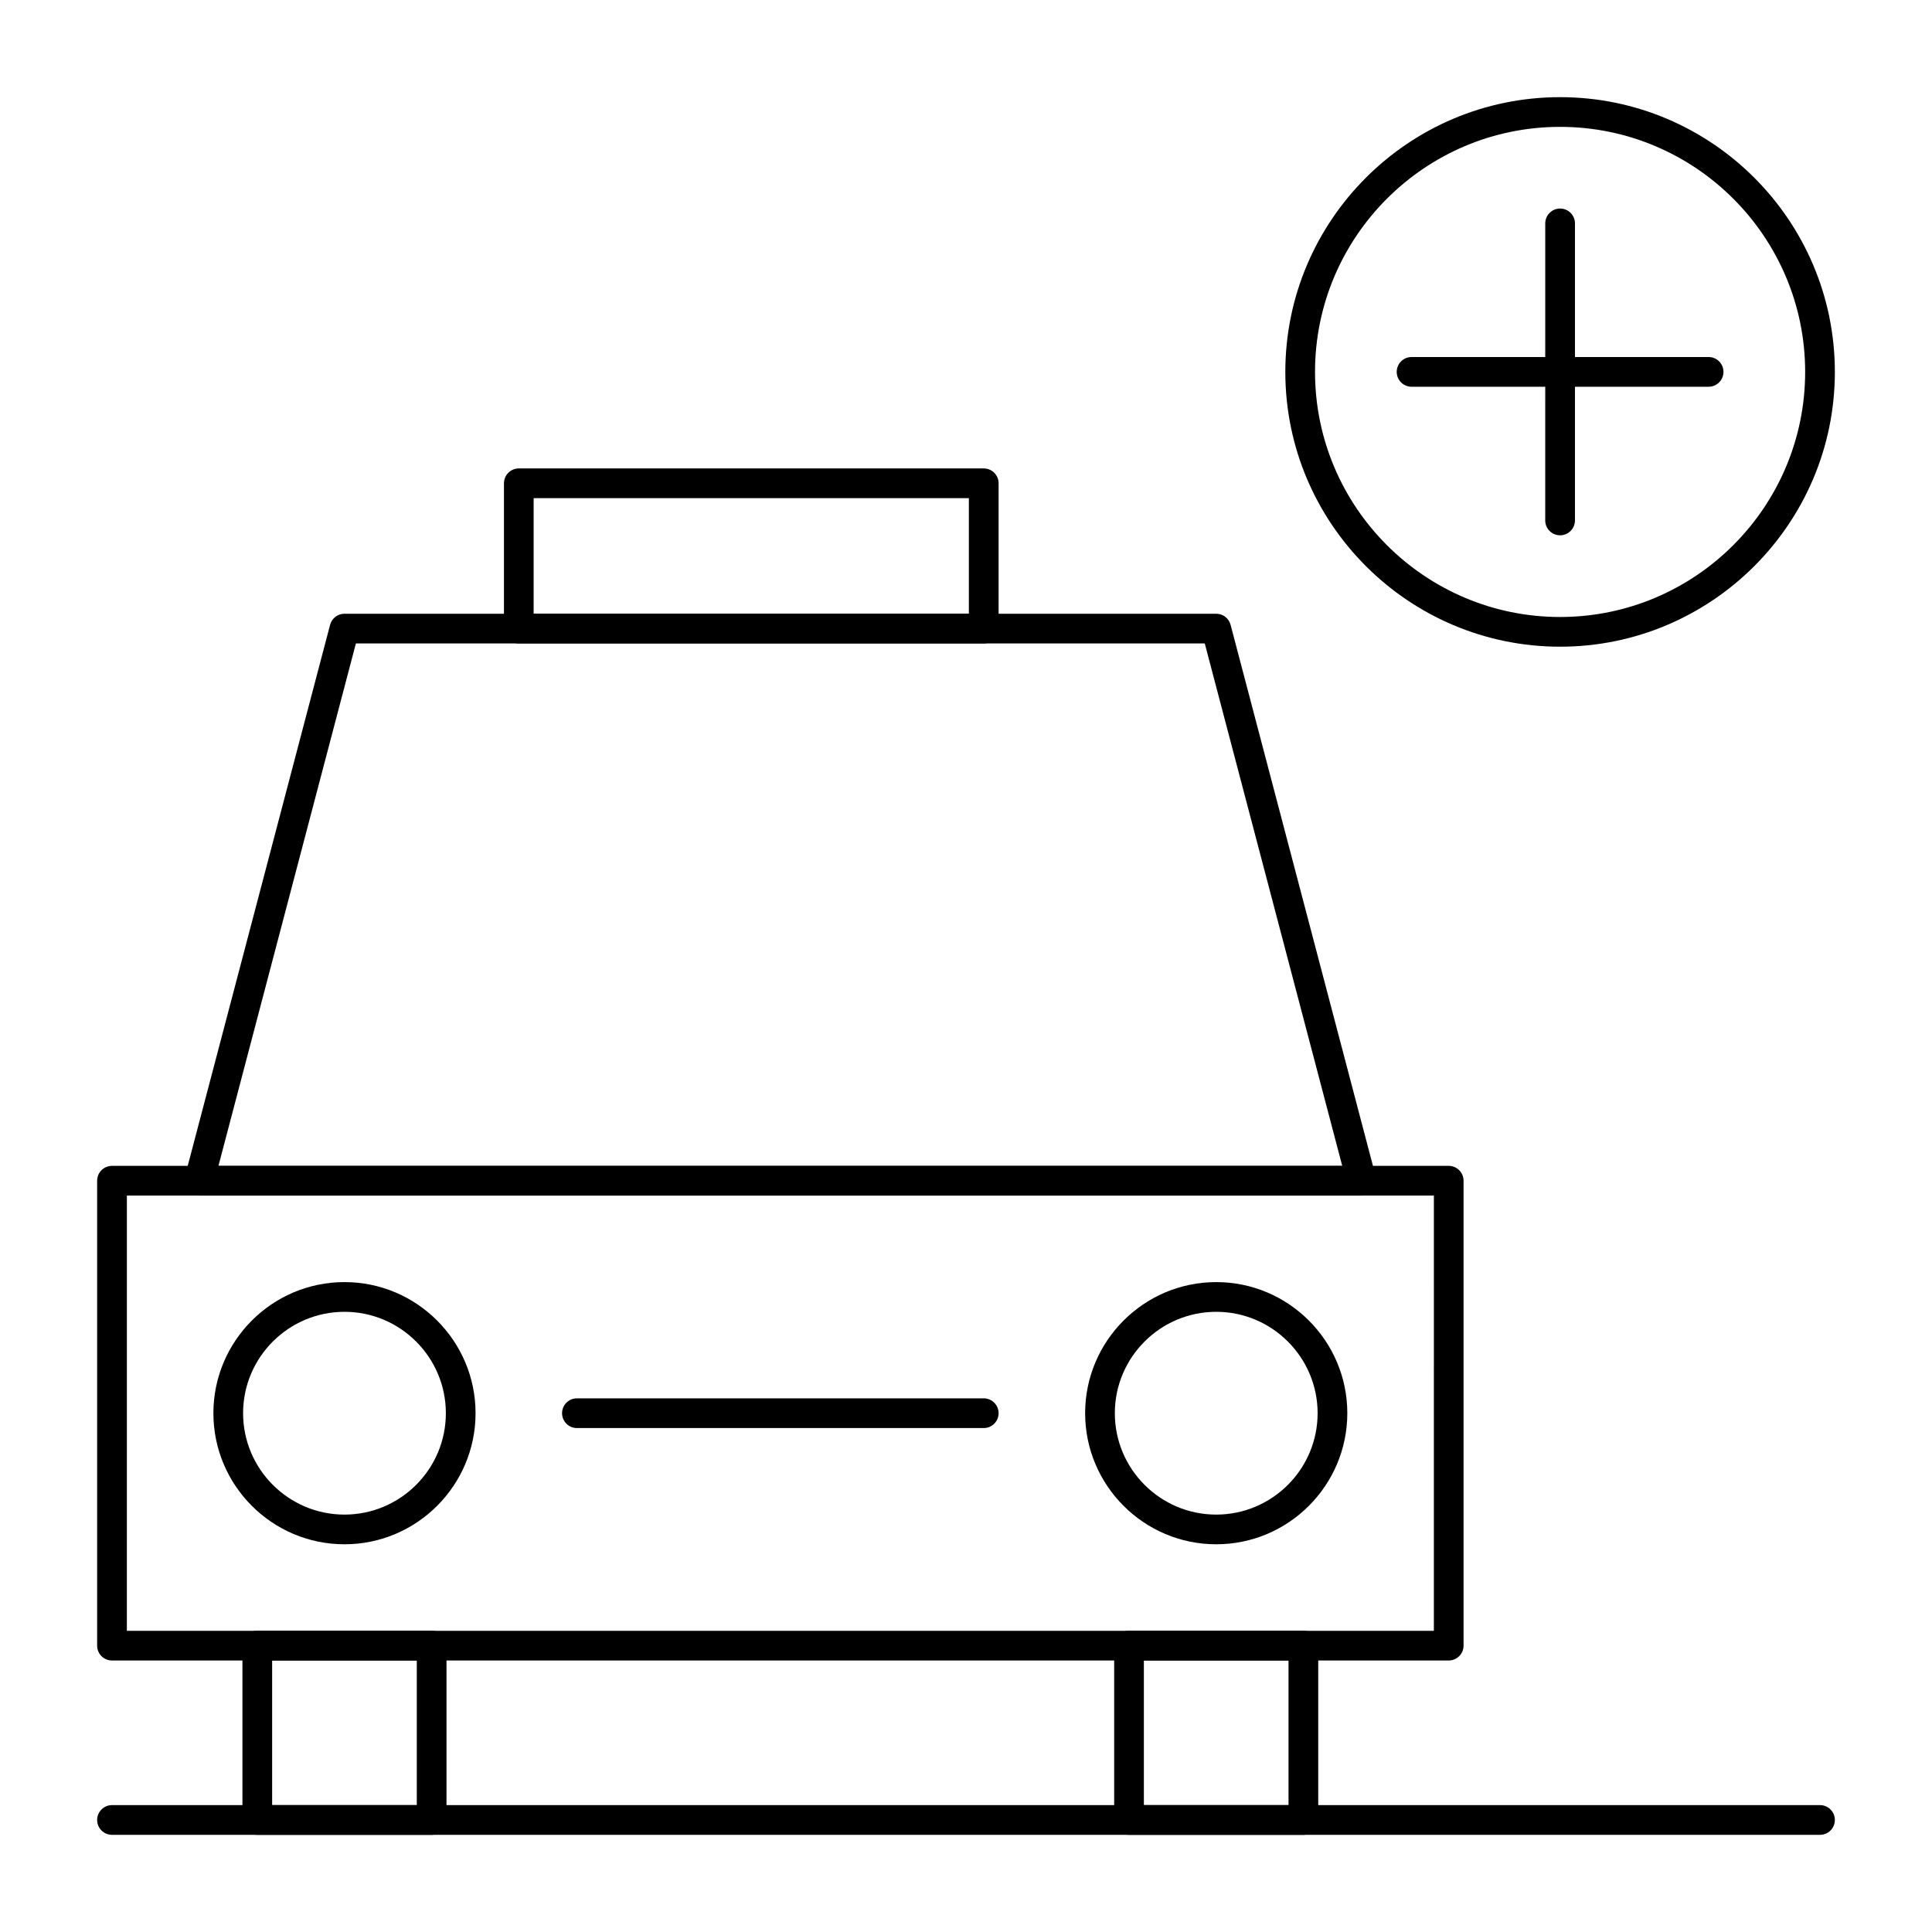 <?xml version="1.0" encoding="UTF-8"?>
<!-- The Best Svg Icon site in the world: iconSvg.co, Visit us! https://iconsvg.co -->
<svg fill="#000000" width="800px" height="800px" version="1.1" viewBox="144 144 512 512" xmlns="http://www.w3.org/2000/svg">
 <g>
  <path d="m258.39 630.25h-46.203c-2.172 0-3.938-1.762-3.938-3.938v-46.203c0-2.172 1.762-3.938 3.938-3.938h46.203c2.172 0 3.938 1.762 3.938 3.938v46.207c0 2.172-1.766 3.934-3.938 3.934zm-42.27-7.871h38.332v-38.332h-38.332z"/>
  <path d="m489.41 630.25h-46.203c-2.172 0-3.938-1.762-3.938-3.938v-46.203c0-2.172 1.762-3.938 3.938-3.938h46.203c2.172 0 3.938 1.762 3.938 3.938v46.207c0 2.172-1.766 3.934-3.938 3.934zm-42.27-7.871h38.332v-38.332h-38.332z"/>
  <path d="m527.92 584.05h-354.24c-2.172 0-3.938-1.762-3.938-3.938v-123.21c0-2.172 1.762-3.938 3.938-3.938h354.24c2.172 0 3.938 1.762 3.938 3.938v123.21c-0.004 2.176-1.766 3.938-3.941 3.938zm-350.3-7.871h346.37l0.004-115.34h-346.37z"/>
  <path d="m504.84 460.84h-0.02-308.04c-1.219 0-2.371-0.566-3.117-1.535-0.746-0.965-1-2.227-0.688-3.402l38.504-146.32c0.453-1.73 2.019-2.934 3.805-2.934h231.03c1.789 0 3.352 1.207 3.805 2.934l38.402 145.94c0.16 0.43 0.25 0.895 0.25 1.379 0 2.18-1.758 3.941-3.934 3.941zm-302.95-7.871h297.82l-36.434-138.45h-224.96z"/>
  <path d="m404.7 314.52h-123.21c-2.172 0-3.938-1.762-3.938-3.938l0.004-38.504c0-2.172 1.762-3.938 3.938-3.938h123.21c2.172 0 3.938 1.762 3.938 3.938v38.504c-0.004 2.172-1.766 3.938-3.941 3.938zm-119.28-7.875h115.34v-30.629h-115.34z"/>
  <path d="m235.29 553.25c-19.156 0-34.738-15.582-34.738-34.738s15.582-34.742 34.738-34.742 34.738 15.586 34.738 34.742-15.582 34.738-34.738 34.738zm0-61.605c-14.812 0-26.867 12.055-26.867 26.867 0 14.816 12.055 26.871 26.867 26.871 14.816 0 26.867-12.051 26.867-26.871 0-14.816-12.051-26.867-26.867-26.867z"/>
  <path d="m466.31 553.25c-19.156 0-34.738-15.582-34.738-34.738s15.582-34.742 34.738-34.742 34.742 15.586 34.742 34.742c-0.004 19.156-15.59 34.738-34.742 34.738zm0-61.605c-14.816 0-26.867 12.055-26.867 26.867 0 14.816 12.051 26.871 26.867 26.871s26.871-12.051 26.871-26.871c-0.004-14.816-12.059-26.867-26.871-26.867z"/>
  <path d="m404.7 522.45h-107.81c-2.172 0-3.938-1.762-3.938-3.938 0-2.172 1.762-3.938 3.938-3.938h107.81c2.172 0 3.938 1.762 3.938 3.938 0 2.172-1.762 3.938-3.938 3.938z"/>
  <path d="m626.32 630.25h-452.64c-2.172 0-3.938-1.762-3.938-3.938 0-2.172 1.762-3.938 3.938-3.938h452.64c2.172 0 3.938 1.762 3.938 3.938-0.004 2.176-1.766 3.938-3.938 3.938z"/>
  <path d="m557.44 315.38c-40.152 0-72.816-32.664-72.816-72.816s32.664-72.816 72.816-72.816 72.816 32.664 72.816 72.816-32.664 72.816-72.816 72.816zm0-137.76c-35.812 0-64.945 29.133-64.945 64.945s29.133 64.945 64.945 64.945 64.945-29.133 64.945-64.945-29.133-64.945-64.945-64.945z"/>
  <path d="m557.44 285.86c-2.172 0-3.938-1.762-3.938-3.938l0.004-78.719c0-2.172 1.762-3.938 3.938-3.938 2.172 0 3.938 1.762 3.938 3.938v78.719c-0.004 2.176-1.766 3.938-3.941 3.938z"/>
  <path d="m596.8 246.49h-78.719c-2.172 0-3.938-1.762-3.938-3.938 0-2.172 1.762-3.938 3.938-3.938h78.719c2.172 0 3.938 1.762 3.938 3.938-0.004 2.176-1.766 3.938-3.938 3.938z"/>
 </g>
</svg>